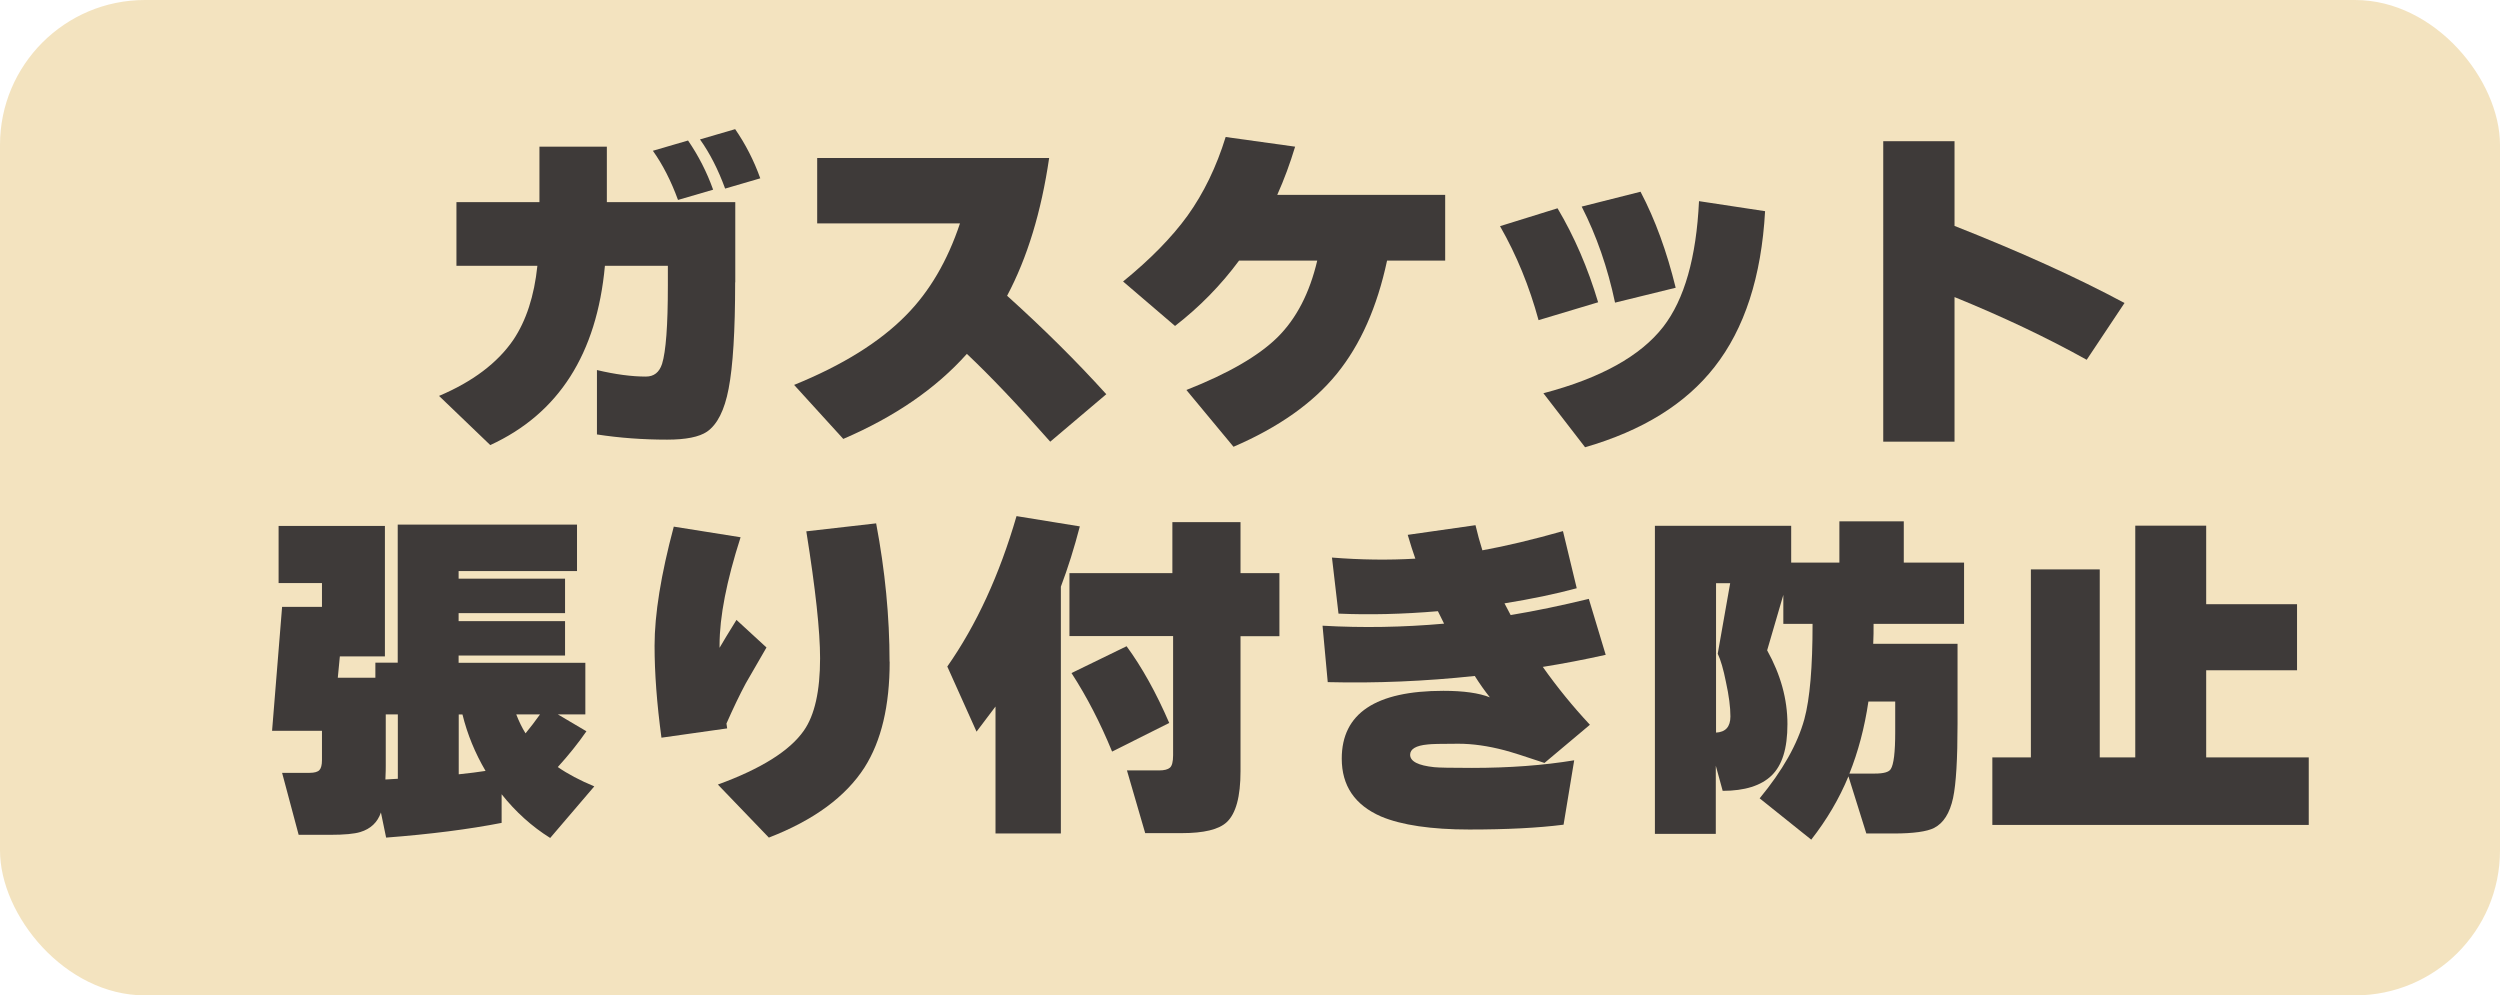 <?xml version="1.0" encoding="UTF-8"?><svg id="_レイヤー_2" xmlns="http://www.w3.org/2000/svg" viewBox="0 0 206.93 82.39"><defs><style>.cls-1{fill:#3e3a39;}.cls-1,.cls-2{stroke-width:0px;}.cls-2{fill:#f3e3bf;}</style></defs><g id="PC"><rect class="cls-2" width="206.93" height="82.39" rx="12" ry="12"/><path class="cls-1" d="M60.85,23.37c0,4.01-.18,6.94-.54,8.8-.34,1.79-.94,2.97-1.79,3.56-.65.44-1.75.66-3.3.66-1.99,0-3.93-.14-5.81-.43v-5.33c1.52.36,2.87.54,4.05.54.67,0,1.11-.35,1.34-1.05.32-1.03.48-3.18.48-6.47v-1.65h-5.21c-.67,7.29-3.83,12.24-9.49,14.84l-4.24-4.07c2.79-1.18,4.84-2.73,6.15-4.64,1.06-1.58,1.73-3.62,1.99-6.13h-6.7v-5.27h6.87v-4.59h5.58v4.59h10.63v6.64ZM59.03,15.7l-2.91.85c-.57-1.56-1.26-2.92-2.08-4.07l2.91-.85c.85,1.24,1.55,2.59,2.08,4.08ZM62.93,14.76l-2.91.85c-.57-1.56-1.26-2.92-2.08-4.07l2.91-.85c.85,1.23,1.55,2.59,2.08,4.07Z"/><path class="cls-1" d="M91.57,32.63l-4.64,3.93c-2.64-3-4.94-5.42-6.9-7.27-2.56,2.87-5.97,5.21-10.23,7.04l-4.07-4.47c4.01-1.63,7.09-3.55,9.26-5.76,1.94-1.96,3.43-4.49,4.47-7.61h-11.82v-5.41h19.2c-.65,4.44-1.8,8.24-3.48,11.4,3.04,2.74,5.77,5.45,8.21,8.15Z"/><path class="cls-1" d="M119.63,21.57h-4.82c-.82,3.84-2.2,6.96-4.16,9.37-1.96,2.41-4.81,4.43-8.55,6.04l-3.9-4.7c3.48-1.37,5.99-2.83,7.55-4.37,1.56-1.55,2.65-3.66,3.28-6.34h-6.47c-1.5,2.03-3.27,3.84-5.3,5.41l-4.3-3.68c2.26-1.84,4.04-3.66,5.33-5.44,1.35-1.88,2.4-4.06,3.16-6.52l5.75.8c-.42,1.39-.91,2.72-1.48,3.99h13.9v5.44Z"/><path class="cls-1" d="M132.28,25.02l-4.93,1.48c-.76-2.79-1.82-5.39-3.19-7.78l4.76-1.48c1.39,2.34,2.51,4.93,3.36,7.78ZM146.1,17.47c-.3,5.43-1.7,9.74-4.19,12.91-2.39,3.06-5.97,5.27-10.71,6.64l-3.45-4.47c4.75-1.25,8.05-3.09,9.92-5.5,1.75-2.26,2.74-5.73,2.96-10.4l5.47.83ZM138.69,23.82l-5.01,1.23c-.61-2.89-1.53-5.54-2.76-7.95l4.87-1.23c1.22,2.32,2.18,4.97,2.91,7.95Z"/><path class="cls-1" d="M175.85,25.08l-3.13,4.7c-3.27-1.82-6.91-3.55-10.94-5.19v11.97h-5.9V11.69h5.9v7.01c5.45,2.15,10.14,4.27,14.07,6.38Z"/><path class="cls-1" d="M41.53,68.11c-2.72.53-5.91.94-9.57,1.22l-.43-2.08c-.28.82-.85,1.36-1.71,1.62-.49.15-1.32.23-2.48.23h-2.62l-1.37-5.13h2.28c.4,0,.67-.08.81-.23.14-.15.21-.43.21-.83v-2.42h-4.13l.83-10.26h3.3v-1.97h-3.59v-4.73h8.8v10.8h-3.73l-.17,1.77h3.11v-1.25h1.85v-11.43h14.84v3.85h-9.8v.63h8.81v2.85h-8.81v.66h8.81v2.85h-8.81v.6h10.49v4.27h-2.28l2.37,1.4c-.7,1.01-1.49,1.99-2.37,2.96.82.57,1.82,1.1,3.02,1.6l-3.65,4.27c-1.52-.95-2.86-2.16-4.02-3.62v2.37ZM31.9,64.52c.23-.02.57-.04,1.03-.06v-5.33h-1v4.25c0,.17,0,.55-.03,1.14ZM37.97,64.09c.89-.09,1.63-.19,2.22-.28-.87-1.48-1.51-3.04-1.91-4.67h-.31v4.96ZM42.73,59.13c.23.59.48,1.11.77,1.57.38-.46.78-.98,1.2-1.57h-1.97Z"/><path class="cls-1" d="M63.44,53.6c-.87,1.5-1.44,2.49-1.71,2.96-.51.95-1.04,2.06-1.6,3.33l.06.4-5.44.77c-.38-2.81-.57-5.35-.57-7.61,0-2.6.53-5.89,1.59-9.86l5.53.88c-1.16,3.61-1.74,6.58-1.74,8.92v.23c.28-.49.75-1.26,1.4-2.31l2.48,2.28ZM73.64,54.77c0,3.65-.69,6.56-2.08,8.75-1.56,2.43-4.2,4.37-7.92,5.81l-4.22-4.39c3.59-1.31,5.96-2.8,7.12-4.47.89-1.27,1.34-3.27,1.34-5.98,0-2.26-.38-5.76-1.14-10.51l5.78-.66c.74,3.91,1.11,7.73,1.11,11.45Z"/><path class="cls-1" d="M87.81,68.99h-5.41v-10.51c-.27.36-.79,1.05-1.57,2.08l-2.42-5.39c2.41-3.44,4.32-7.59,5.73-12.45l5.24.85c-.46,1.77-.98,3.43-1.57,4.99v20.43ZM105.9,52.66h-3.22v11.17c0,2.11-.38,3.51-1.14,4.22-.65.61-1.89.91-3.73.91h-3.02l-1.51-5.19h2.65c.44,0,.74-.08.91-.23s.26-.49.26-1.03v-9.86h-8.58v-5.21h8.52v-4.22h5.64v4.22h3.22v5.21ZM96.78,59.84l-4.73,2.37c-.97-2.37-2.09-4.54-3.36-6.5l4.56-2.22c1.27,1.73,2.45,3.85,3.53,6.35Z"/><path class="cls-1" d="M132.91,54.2c-1.79.4-3.52.73-5.21,1,1.18,1.67,2.48,3.27,3.9,4.79l-3.76,3.16c-1.63-.55-2.74-.9-3.31-1.05-1.37-.36-2.64-.54-3.82-.54-1.41,0-2.25.02-2.54.06-.97.09-1.45.38-1.45.85,0,.55.66.89,1.99,1.03.38.04,1.42.06,3.13.06,3.1,0,5.92-.21,8.46-.63l-.88,5.33c-2.11.27-4.71.4-7.81.4s-5.6-.36-7.3-1.08c-2.17-.95-3.25-2.54-3.25-4.79,0-3.74,2.8-5.61,8.41-5.61,1.67,0,2.95.18,3.85.54-.42-.53-.84-1.12-1.25-1.77-4.12.44-8.18.61-12.17.51l-.43-4.67c3.32.19,6.68.13,10.06-.17-.11-.23-.28-.57-.51-1.03-2.95.25-5.69.31-8.23.2l-.54-4.64c2.39.19,4.69.22,6.9.09-.19-.53-.4-1.19-.63-1.97l5.61-.8c.17.72.36,1.42.57,2.08,1.98-.36,4.2-.89,6.67-1.59l1.14,4.73c-1.77.48-3.76.89-5.98,1.25.08.15.25.47.51.97,2.05-.34,4.21-.79,6.47-1.34l1.4,4.64Z"/><path class="cls-1" d="M147.61,49.24l-1.34,4.59c1.12,2.01,1.68,4.05,1.68,6.1s-.44,3.41-1.31,4.26c-.87.84-2.22,1.27-4.05,1.27l-.57-2.08v5.64h-5.04v-25.5h11.28v3.05h3.99v-3.42h5.33v3.42h4.99v5.07h-7.49c0,.55,0,1.1-.03,1.65h6.98v6.61c0,2.93-.12,4.98-.37,6.15-.27,1.25-.79,2.08-1.57,2.48-.59.3-1.71.46-3.36.46h-2.25l-1.48-4.73c-.76,1.84-1.79,3.59-3.08,5.24l-4.27-3.42c1.9-2.3,3.13-4.48,3.7-6.55.46-1.69.68-4.32.68-7.89h-2.42v-2.39ZM142.03,60.64c.8-.04,1.2-.48,1.2-1.34,0-.76-.12-1.71-.37-2.85-.21-1.06-.44-1.84-.68-2.34l1.03-5.84h-1.17v12.37ZM154.65,58.08c-.32,2.17-.85,4.15-1.57,5.95h2.11c.72,0,1.16-.12,1.31-.37.25-.38.37-1.4.37-3.05v-2.54h-2.22Z"/><path class="cls-1" d="M191.09,68.28h-26.18v-5.59h3.19v-15.56h5.7v15.56h2.94v-19.18h5.87v6.5h7.52v5.47h-7.52v7.21h8.49v5.59Z"/></g></svg>